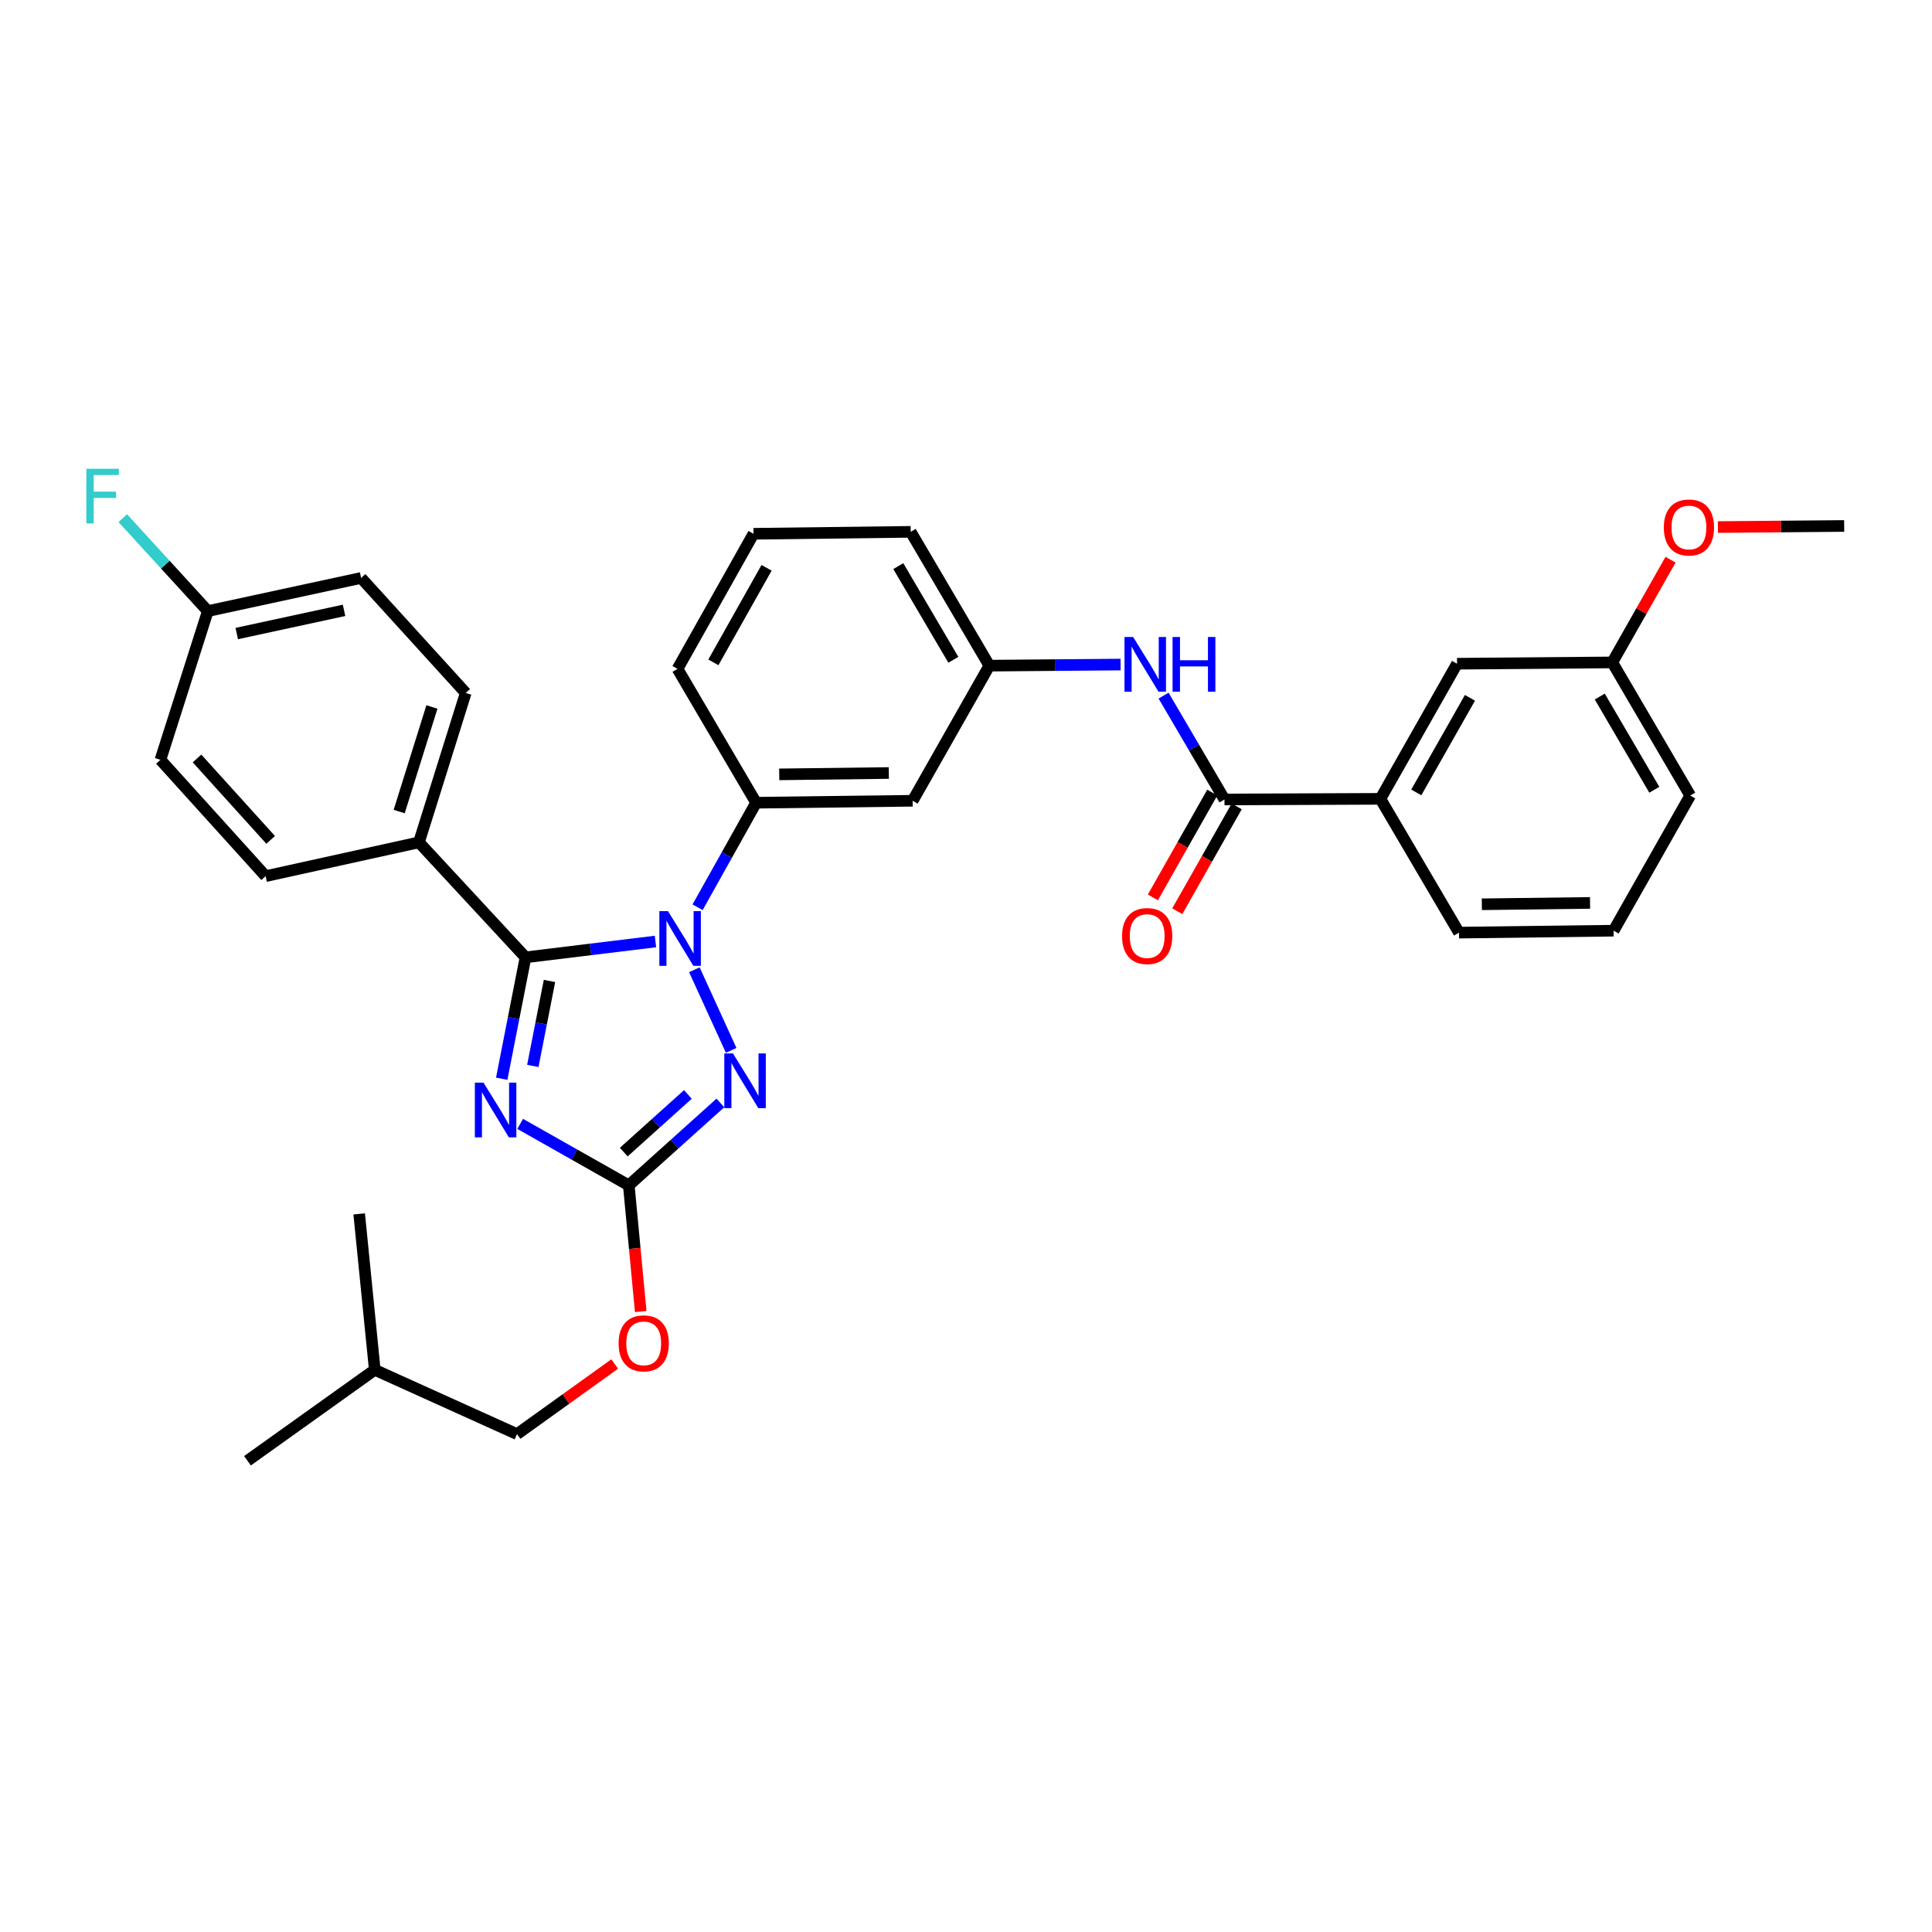 <?xml version='1.0' encoding='iso-8859-1'?>
<svg version='1.1' baseProfile='full'
              xmlns='http://www.w3.org/2000/svg'
                      xmlns:rdkit='http://www.rdkit.org/xml'
                      xmlns:xlink='http://www.w3.org/1999/xlink'
                  xml:space='preserve'
width='1000px' height='1000px' viewBox='0 0 1000 1000'>
<!-- END OF HEADER -->
<rect style='opacity:1.0;fill:#FFFFFF;stroke:none' width='1000' height='1000' x='0' y='0'> </rect>
<path class='bond-1' d='M 339.264,487.318 L 305.634,491.418' style='fill:none;fill-rule:evenodd;stroke:#0000FF;stroke-width:6px;stroke-linecap:butt;stroke-linejoin:miter;stroke-opacity:1' />
<path class='bond-1' d='M 305.634,491.418 L 272.004,495.518' style='fill:none;fill-rule:evenodd;stroke:#000000;stroke-width:6px;stroke-linecap:butt;stroke-linejoin:miter;stroke-opacity:1' />
<path class='bond-2' d='M 359.407,501.946 L 378.452,543.672' style='fill:none;fill-rule:evenodd;stroke:#0000FF;stroke-width:6px;stroke-linecap:butt;stroke-linejoin:miter;stroke-opacity:1' />
<path class='bond-5' d='M 361.073,469.589 L 376.215,442.538' style='fill:none;fill-rule:evenodd;stroke:#0000FF;stroke-width:6px;stroke-linecap:butt;stroke-linejoin:miter;stroke-opacity:1' />
<path class='bond-5' d='M 376.215,442.538 L 391.357,415.487' style='fill:none;fill-rule:evenodd;stroke:#000000;stroke-width:6px;stroke-linecap:butt;stroke-linejoin:miter;stroke-opacity:1' />
<path class='bond-0' d='M 259.689,558.352 L 265.847,526.935' style='fill:none;fill-rule:evenodd;stroke:#0000FF;stroke-width:6px;stroke-linecap:butt;stroke-linejoin:miter;stroke-opacity:1' />
<path class='bond-0' d='M 265.847,526.935 L 272.004,495.518' style='fill:none;fill-rule:evenodd;stroke:#000000;stroke-width:6px;stroke-linecap:butt;stroke-linejoin:miter;stroke-opacity:1' />
<path class='bond-0' d='M 275.79,551.72 L 280.1,529.729' style='fill:none;fill-rule:evenodd;stroke:#0000FF;stroke-width:6px;stroke-linecap:butt;stroke-linejoin:miter;stroke-opacity:1' />
<path class='bond-0' d='M 280.1,529.729 L 284.411,507.737' style='fill:none;fill-rule:evenodd;stroke:#000000;stroke-width:6px;stroke-linecap:butt;stroke-linejoin:miter;stroke-opacity:1' />
<path class='bond-33' d='M 269.239,581.721 L 297.347,597.622' style='fill:none;fill-rule:evenodd;stroke:#0000FF;stroke-width:6px;stroke-linecap:butt;stroke-linejoin:miter;stroke-opacity:1' />
<path class='bond-33' d='M 297.347,597.622 L 325.455,613.524' style='fill:none;fill-rule:evenodd;stroke:#000000;stroke-width:6px;stroke-linecap:butt;stroke-linejoin:miter;stroke-opacity:1' />
<path class='bond-7' d='M 272.004,495.518 L 216.843,435.999' style='fill:none;fill-rule:evenodd;stroke:#000000;stroke-width:6px;stroke-linecap:butt;stroke-linejoin:miter;stroke-opacity:1' />
<path class='bond-3' d='M 372.873,570.887 L 349.164,592.205' style='fill:none;fill-rule:evenodd;stroke:#0000FF;stroke-width:6px;stroke-linecap:butt;stroke-linejoin:miter;stroke-opacity:1' />
<path class='bond-3' d='M 349.164,592.205 L 325.455,613.524' style='fill:none;fill-rule:evenodd;stroke:#000000;stroke-width:6px;stroke-linecap:butt;stroke-linejoin:miter;stroke-opacity:1' />
<path class='bond-3' d='M 356.049,566.482 L 339.452,581.405' style='fill:none;fill-rule:evenodd;stroke:#0000FF;stroke-width:6px;stroke-linecap:butt;stroke-linejoin:miter;stroke-opacity:1' />
<path class='bond-3' d='M 339.452,581.405 L 322.856,596.327' style='fill:none;fill-rule:evenodd;stroke:#000000;stroke-width:6px;stroke-linecap:butt;stroke-linejoin:miter;stroke-opacity:1' />
<path class='bond-11' d='M 325.455,613.524 L 328.546,646.192' style='fill:none;fill-rule:evenodd;stroke:#000000;stroke-width:6px;stroke-linecap:butt;stroke-linejoin:miter;stroke-opacity:1' />
<path class='bond-11' d='M 328.546,646.192 L 331.637,678.861' style='fill:none;fill-rule:evenodd;stroke:#FF0000;stroke-width:6px;stroke-linecap:butt;stroke-linejoin:miter;stroke-opacity:1' />
<path class='bond-4' d='M 633.791,413.808 L 618.029,386.93' style='fill:none;fill-rule:evenodd;stroke:#000000;stroke-width:6px;stroke-linecap:butt;stroke-linejoin:miter;stroke-opacity:1' />
<path class='bond-4' d='M 618.029,386.93 L 602.267,360.051' style='fill:none;fill-rule:evenodd;stroke:#0000FF;stroke-width:6px;stroke-linecap:butt;stroke-linejoin:miter;stroke-opacity:1' />
<path class='bond-9' d='M 633.791,413.808 L 714.484,413.478' style='fill:none;fill-rule:evenodd;stroke:#000000;stroke-width:6px;stroke-linecap:butt;stroke-linejoin:miter;stroke-opacity:1' />
<path class='bond-12' d='M 627.473,410.228 L 612.097,437.361' style='fill:none;fill-rule:evenodd;stroke:#000000;stroke-width:6px;stroke-linecap:butt;stroke-linejoin:miter;stroke-opacity:1' />
<path class='bond-12' d='M 612.097,437.361 L 596.722,464.493' style='fill:none;fill-rule:evenodd;stroke:#FF0000;stroke-width:6px;stroke-linecap:butt;stroke-linejoin:miter;stroke-opacity:1' />
<path class='bond-12' d='M 640.109,417.389 L 624.734,444.522' style='fill:none;fill-rule:evenodd;stroke:#000000;stroke-width:6px;stroke-linecap:butt;stroke-linejoin:miter;stroke-opacity:1' />
<path class='bond-12' d='M 624.734,444.522 L 609.358,471.654' style='fill:none;fill-rule:evenodd;stroke:#FF0000;stroke-width:6px;stroke-linecap:butt;stroke-linejoin:miter;stroke-opacity:1' />
<path class='bond-8' d='M 391.357,415.487 L 472.389,414.478' style='fill:none;fill-rule:evenodd;stroke:#000000;stroke-width:6px;stroke-linecap:butt;stroke-linejoin:miter;stroke-opacity:1' />
<path class='bond-8' d='M 403.331,400.812 L 460.053,400.106' style='fill:none;fill-rule:evenodd;stroke:#000000;stroke-width:6px;stroke-linecap:butt;stroke-linejoin:miter;stroke-opacity:1' />
<path class='bond-22' d='M 391.357,415.487 L 350.68,346.204' style='fill:none;fill-rule:evenodd;stroke:#000000;stroke-width:6px;stroke-linecap:butt;stroke-linejoin:miter;stroke-opacity:1' />
<path class='bond-6' d='M 580.017,343.971 L 546.05,344.256' style='fill:none;fill-rule:evenodd;stroke:#0000FF;stroke-width:6px;stroke-linecap:butt;stroke-linejoin:miter;stroke-opacity:1' />
<path class='bond-6' d='M 546.05,344.256 L 512.082,344.542' style='fill:none;fill-rule:evenodd;stroke:#000000;stroke-width:6px;stroke-linecap:butt;stroke-linejoin:miter;stroke-opacity:1' />
<path class='bond-14' d='M 216.843,435.999 L 241.059,358.671' style='fill:none;fill-rule:evenodd;stroke:#000000;stroke-width:6px;stroke-linecap:butt;stroke-linejoin:miter;stroke-opacity:1' />
<path class='bond-14' d='M 206.614,420.059 L 223.565,365.93' style='fill:none;fill-rule:evenodd;stroke:#000000;stroke-width:6px;stroke-linecap:butt;stroke-linejoin:miter;stroke-opacity:1' />
<path class='bond-15' d='M 216.843,435.999 L 137.489,453.493' style='fill:none;fill-rule:evenodd;stroke:#000000;stroke-width:6px;stroke-linecap:butt;stroke-linejoin:miter;stroke-opacity:1' />
<path class='bond-10' d='M 472.389,414.478 L 512.082,344.542' style='fill:none;fill-rule:evenodd;stroke:#000000;stroke-width:6px;stroke-linecap:butt;stroke-linejoin:miter;stroke-opacity:1' />
<path class='bond-13' d='M 714.484,413.478 L 754.161,343.541' style='fill:none;fill-rule:evenodd;stroke:#000000;stroke-width:6px;stroke-linecap:butt;stroke-linejoin:miter;stroke-opacity:1' />
<path class='bond-13' d='M 733.069,410.154 L 760.842,361.199' style='fill:none;fill-rule:evenodd;stroke:#000000;stroke-width:6px;stroke-linecap:butt;stroke-linejoin:miter;stroke-opacity:1' />
<path class='bond-24' d='M 714.484,413.478 L 755.177,482.728' style='fill:none;fill-rule:evenodd;stroke:#000000;stroke-width:6px;stroke-linecap:butt;stroke-linejoin:miter;stroke-opacity:1' />
<path class='bond-27' d='M 512.082,344.542 L 471.372,275.275' style='fill:none;fill-rule:evenodd;stroke:#000000;stroke-width:6px;stroke-linecap:butt;stroke-linejoin:miter;stroke-opacity:1' />
<path class='bond-27' d='M 493.453,341.511 L 464.957,293.024' style='fill:none;fill-rule:evenodd;stroke:#000000;stroke-width:6px;stroke-linecap:butt;stroke-linejoin:miter;stroke-opacity:1' />
<path class='bond-21' d='M 318.168,706.012 L 292.887,724.157' style='fill:none;fill-rule:evenodd;stroke:#FF0000;stroke-width:6px;stroke-linecap:butt;stroke-linejoin:miter;stroke-opacity:1' />
<path class='bond-21' d='M 292.887,724.157 L 267.607,742.301' style='fill:none;fill-rule:evenodd;stroke:#000000;stroke-width:6px;stroke-linecap:butt;stroke-linejoin:miter;stroke-opacity:1' />
<path class='bond-17' d='M 754.161,343.541 L 834.515,342.863' style='fill:none;fill-rule:evenodd;stroke:#000000;stroke-width:6px;stroke-linecap:butt;stroke-linejoin:miter;stroke-opacity:1' />
<path class='bond-18' d='M 241.059,358.671 L 186.914,299.144' style='fill:none;fill-rule:evenodd;stroke:#000000;stroke-width:6px;stroke-linecap:butt;stroke-linejoin:miter;stroke-opacity:1' />
<path class='bond-19' d='M 137.489,453.493 L 83.038,393.288' style='fill:none;fill-rule:evenodd;stroke:#000000;stroke-width:6px;stroke-linecap:butt;stroke-linejoin:miter;stroke-opacity:1' />
<path class='bond-19' d='M 140.094,434.72 L 101.978,392.576' style='fill:none;fill-rule:evenodd;stroke:#000000;stroke-width:6px;stroke-linecap:butt;stroke-linejoin:miter;stroke-opacity:1' />
<path class='bond-16' d='M 107.568,316.299 L 186.914,299.144' style='fill:none;fill-rule:evenodd;stroke:#000000;stroke-width:6px;stroke-linecap:butt;stroke-linejoin:miter;stroke-opacity:1' />
<path class='bond-16' d='M 122.539,327.923 L 178.081,315.914' style='fill:none;fill-rule:evenodd;stroke:#000000;stroke-width:6px;stroke-linecap:butt;stroke-linejoin:miter;stroke-opacity:1' />
<path class='bond-20' d='M 107.568,316.299 L 85.557,292.246' style='fill:none;fill-rule:evenodd;stroke:#000000;stroke-width:6px;stroke-linecap:butt;stroke-linejoin:miter;stroke-opacity:1' />
<path class='bond-20' d='M 85.557,292.246 L 63.545,268.193' style='fill:none;fill-rule:evenodd;stroke:#33CCCC;stroke-width:6px;stroke-linecap:butt;stroke-linejoin:miter;stroke-opacity:1' />
<path class='bond-35' d='M 107.568,316.299 L 83.038,393.288' style='fill:none;fill-rule:evenodd;stroke:#000000;stroke-width:6px;stroke-linecap:butt;stroke-linejoin:miter;stroke-opacity:1' />
<path class='bond-23' d='M 834.515,342.863 L 849.596,316.284' style='fill:none;fill-rule:evenodd;stroke:#000000;stroke-width:6px;stroke-linecap:butt;stroke-linejoin:miter;stroke-opacity:1' />
<path class='bond-23' d='M 849.596,316.284 L 864.676,289.705' style='fill:none;fill-rule:evenodd;stroke:#FF0000;stroke-width:6px;stroke-linecap:butt;stroke-linejoin:miter;stroke-opacity:1' />
<path class='bond-36' d='M 834.515,342.863 L 874.853,411.783' style='fill:none;fill-rule:evenodd;stroke:#000000;stroke-width:6px;stroke-linecap:butt;stroke-linejoin:miter;stroke-opacity:1' />
<path class='bond-36' d='M 828.03,360.538 L 856.267,408.782' style='fill:none;fill-rule:evenodd;stroke:#000000;stroke-width:6px;stroke-linecap:butt;stroke-linejoin:miter;stroke-opacity:1' />
<path class='bond-28' d='M 267.607,742.301 L 193.982,709.024' style='fill:none;fill-rule:evenodd;stroke:#000000;stroke-width:6px;stroke-linecap:butt;stroke-linejoin:miter;stroke-opacity:1' />
<path class='bond-25' d='M 350.68,346.204 L 390.018,276.284' style='fill:none;fill-rule:evenodd;stroke:#000000;stroke-width:6px;stroke-linecap:butt;stroke-linejoin:miter;stroke-opacity:1' />
<path class='bond-25' d='M 369.239,342.838 L 396.776,293.894' style='fill:none;fill-rule:evenodd;stroke:#000000;stroke-width:6px;stroke-linecap:butt;stroke-linejoin:miter;stroke-opacity:1' />
<path class='bond-30' d='M 889.2,272.805 L 921.873,272.523' style='fill:none;fill-rule:evenodd;stroke:#FF0000;stroke-width:6px;stroke-linecap:butt;stroke-linejoin:miter;stroke-opacity:1' />
<path class='bond-30' d='M 921.873,272.523 L 954.545,272.241' style='fill:none;fill-rule:evenodd;stroke:#000000;stroke-width:6px;stroke-linecap:butt;stroke-linejoin:miter;stroke-opacity:1' />
<path class='bond-26' d='M 755.177,482.728 L 835.193,481.72' style='fill:none;fill-rule:evenodd;stroke:#000000;stroke-width:6px;stroke-linecap:butt;stroke-linejoin:miter;stroke-opacity:1' />
<path class='bond-26' d='M 766.997,468.053 L 823.007,467.347' style='fill:none;fill-rule:evenodd;stroke:#000000;stroke-width:6px;stroke-linecap:butt;stroke-linejoin:miter;stroke-opacity:1' />
<path class='bond-34' d='M 390.018,276.284 L 471.372,275.275' style='fill:none;fill-rule:evenodd;stroke:#000000;stroke-width:6px;stroke-linecap:butt;stroke-linejoin:miter;stroke-opacity:1' />
<path class='bond-29' d='M 835.193,481.72 L 874.853,411.783' style='fill:none;fill-rule:evenodd;stroke:#000000;stroke-width:6px;stroke-linecap:butt;stroke-linejoin:miter;stroke-opacity:1' />
<path class='bond-31' d='M 193.982,709.024 L 185.913,628.315' style='fill:none;fill-rule:evenodd;stroke:#000000;stroke-width:6px;stroke-linecap:butt;stroke-linejoin:miter;stroke-opacity:1' />
<path class='bond-32' d='M 193.982,709.024 L 128.096,756.084' style='fill:none;fill-rule:evenodd;stroke:#000000;stroke-width:6px;stroke-linecap:butt;stroke-linejoin:miter;stroke-opacity:1' />
<path  class='atom-0' d='M 345.759 471.602
L 355.039 486.602
Q 355.959 488.082, 357.439 490.762
Q 358.919 493.442, 358.999 493.602
L 358.999 471.602
L 362.759 471.602
L 362.759 499.922
L 358.879 499.922
L 348.919 483.522
Q 347.759 481.602, 346.519 479.402
Q 345.319 477.202, 344.959 476.522
L 344.959 499.922
L 341.279 499.922
L 341.279 471.602
L 345.759 471.602
' fill='#0000FF'/>
<path  class='atom-1' d='M 250.259 560.365
L 259.539 575.365
Q 260.459 576.845, 261.939 579.525
Q 263.419 582.205, 263.499 582.365
L 263.499 560.365
L 267.259 560.365
L 267.259 588.685
L 263.379 588.685
L 253.419 572.285
Q 252.259 570.365, 251.019 568.165
Q 249.819 565.965, 249.459 565.285
L 249.459 588.685
L 245.779 588.685
L 245.779 560.365
L 250.259 560.365
' fill='#0000FF'/>
<path  class='atom-3' d='M 379.376 545.251
L 388.656 560.251
Q 389.576 561.731, 391.056 564.411
Q 392.536 567.091, 392.616 567.251
L 392.616 545.251
L 396.376 545.251
L 396.376 573.571
L 392.496 573.571
L 382.536 557.171
Q 381.376 555.251, 380.136 553.051
Q 378.936 550.851, 378.576 550.171
L 378.576 573.571
L 374.896 573.571
L 374.896 545.251
L 379.376 545.251
' fill='#0000FF'/>
<path  class='atom-7' d='M 586.515 329.704
L 595.795 344.704
Q 596.715 346.184, 598.195 348.864
Q 599.675 351.544, 599.755 351.704
L 599.755 329.704
L 603.515 329.704
L 603.515 358.024
L 599.635 358.024
L 589.675 341.624
Q 588.515 339.704, 587.275 337.504
Q 586.075 335.304, 585.715 334.624
L 585.715 358.024
L 582.035 358.024
L 582.035 329.704
L 586.515 329.704
' fill='#0000FF'/>
<path  class='atom-7' d='M 606.915 329.704
L 610.755 329.704
L 610.755 341.744
L 625.235 341.744
L 625.235 329.704
L 629.075 329.704
L 629.075 358.024
L 625.235 358.024
L 625.235 344.944
L 610.755 344.944
L 610.755 358.024
L 606.915 358.024
L 606.915 329.704
' fill='#0000FF'/>
<path  class='atom-12' d='M 320.186 695.313
Q 320.186 688.513, 323.546 684.713
Q 326.906 680.913, 333.186 680.913
Q 339.466 680.913, 342.826 684.713
Q 346.186 688.513, 346.186 695.313
Q 346.186 702.193, 342.786 706.113
Q 339.386 709.993, 333.186 709.993
Q 326.946 709.993, 323.546 706.113
Q 320.186 702.233, 320.186 695.313
M 333.186 706.793
Q 337.506 706.793, 339.826 703.913
Q 342.186 700.993, 342.186 695.313
Q 342.186 689.753, 339.826 686.953
Q 337.506 684.113, 333.186 684.113
Q 328.866 684.113, 326.506 686.913
Q 324.186 689.713, 324.186 695.313
Q 324.186 701.033, 326.506 703.913
Q 328.866 706.793, 333.186 706.793
' fill='#FF0000'/>
<path  class='atom-13' d='M 580.775 484.503
Q 580.775 477.703, 584.135 473.903
Q 587.495 470.103, 593.775 470.103
Q 600.055 470.103, 603.415 473.903
Q 606.775 477.703, 606.775 484.503
Q 606.775 491.383, 603.375 495.303
Q 599.975 499.183, 593.775 499.183
Q 587.535 499.183, 584.135 495.303
Q 580.775 491.423, 580.775 484.503
M 593.775 495.983
Q 598.095 495.983, 600.415 493.103
Q 602.775 490.183, 602.775 484.503
Q 602.775 478.943, 600.415 476.143
Q 598.095 473.303, 593.775 473.303
Q 589.455 473.303, 587.095 476.103
Q 584.775 478.903, 584.775 484.503
Q 584.775 490.223, 587.095 493.103
Q 589.455 495.983, 593.775 495.983
' fill='#FF0000'/>
<path  class='atom-21' d='M 44.689 242.628
L 61.529 242.628
L 61.529 245.868
L 48.489 245.868
L 48.489 254.468
L 60.089 254.468
L 60.089 257.748
L 48.489 257.748
L 48.489 270.948
L 44.689 270.948
L 44.689 242.628
' fill='#33CCCC'/>
<path  class='atom-24' d='M 861.191 273.015
Q 861.191 266.215, 864.551 262.415
Q 867.911 258.615, 874.191 258.615
Q 880.471 258.615, 883.831 262.415
Q 887.191 266.215, 887.191 273.015
Q 887.191 279.895, 883.791 283.815
Q 880.391 287.695, 874.191 287.695
Q 867.951 287.695, 864.551 283.815
Q 861.191 279.935, 861.191 273.015
M 874.191 284.495
Q 878.511 284.495, 880.831 281.615
Q 883.191 278.695, 883.191 273.015
Q 883.191 267.455, 880.831 264.655
Q 878.511 261.815, 874.191 261.815
Q 869.871 261.815, 867.511 264.615
Q 865.191 267.415, 865.191 273.015
Q 865.191 278.735, 867.511 281.615
Q 869.871 284.495, 874.191 284.495
' fill='#FF0000'/>
</svg>

